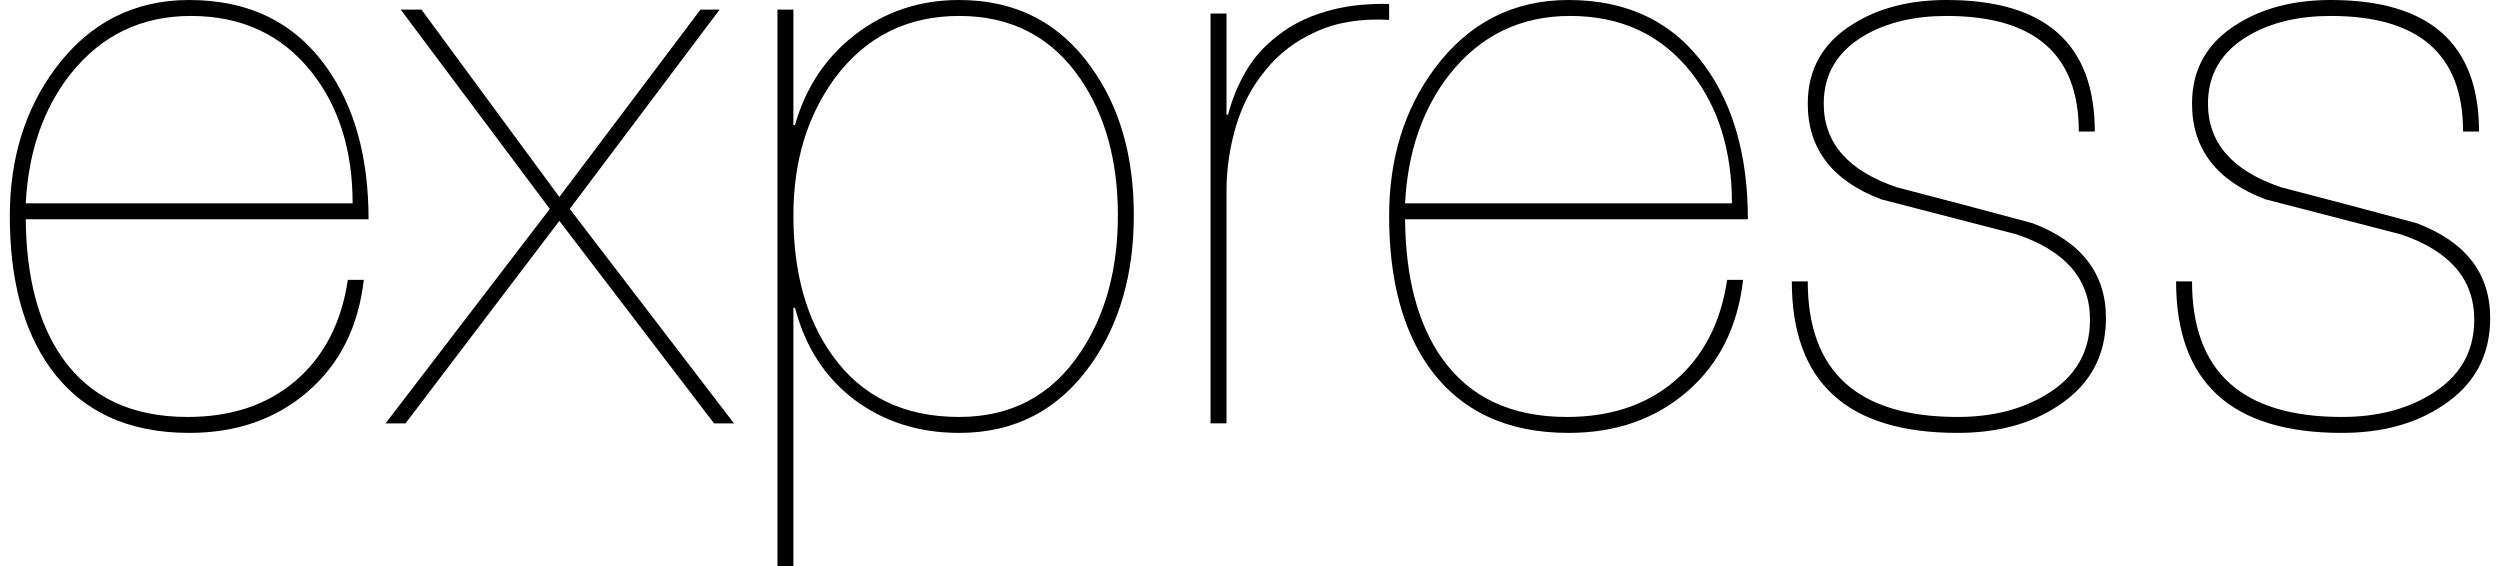 <svg width="106" height="24" viewBox="0 0 106 24" fill="none" xmlns="http://www.w3.org/2000/svg">
    <path d="M105.584 13.487C105.584 15.087 104.908 16.327 103.556 17.206C102.407 17.972 100.987 18.355 99.297 18.355C94.609 18.355 92.266 16.214 92.266 11.932H92.942C92.942 15.763 95.06 17.679 99.297 17.679C100.762 17.679 102.012 17.363 103.049 16.732C104.288 15.989 104.908 14.93 104.908 13.555C104.908 11.842 103.872 10.637 101.798 9.938C99.883 9.442 97.967 8.946 96.052 8.451C93.978 7.662 92.942 6.31 92.942 4.394C92.942 2.93 93.584 1.803 94.869 1.014C95.95 0.338 97.269 0 98.824 0C103.015 0 105.111 1.859 105.111 5.577H104.435C104.435 2.31 102.564 0.676 98.824 0.676C97.472 0.676 96.322 0.946 95.376 1.487C94.204 2.163 93.618 3.132 93.618 4.394C93.618 6.062 94.655 7.245 96.728 7.944C98.643 8.439 100.559 8.946 102.474 9.465C104.548 10.254 105.584 11.594 105.584 13.487Z" fill="black"/>
    <path d="M89.292 13.487C89.292 15.087 88.616 16.327 87.263 17.206C86.114 17.972 84.695 18.355 83.004 18.355C78.317 18.355 75.973 16.214 75.973 11.932H76.649C76.649 15.763 78.768 17.679 83.004 17.679C84.469 17.679 85.72 17.363 86.757 16.732C87.996 15.989 88.616 14.93 88.616 13.555C88.616 11.842 87.579 10.637 85.506 9.938C83.59 9.442 81.675 8.946 79.759 8.451C77.686 7.662 76.649 6.31 76.649 4.394C76.649 2.93 77.292 1.803 78.576 1.014C79.658 0.338 80.976 0 82.531 0C86.723 0 88.819 1.859 88.819 5.577H88.142C88.142 2.31 86.272 0.676 82.531 0.676C81.179 0.676 80.03 0.946 79.083 1.487C77.911 2.163 77.326 3.132 77.326 4.394C77.326 6.062 78.362 7.245 80.435 7.944C82.351 8.439 84.266 8.946 86.182 9.465C88.255 10.254 89.292 11.594 89.292 13.487Z" fill="black"/>
    <path d="M74.11 9.296H59.575C59.597 11.775 60.116 13.735 61.13 15.178C62.302 16.845 64.071 17.679 66.437 17.679C68.285 17.679 69.806 17.172 71 16.158C72.217 15.121 72.961 13.69 73.231 11.865H73.907C73.682 13.848 72.893 15.425 71.541 16.597C70.189 17.769 68.51 18.355 66.505 18.355C63.913 18.355 61.953 17.442 60.623 15.617C59.474 14.017 58.899 11.865 58.899 9.161C58.899 6.727 59.541 4.642 60.826 2.907C62.268 0.969 64.161 0 66.505 0C69.028 0 70.966 0.946 72.319 2.839C73.513 4.507 74.11 6.659 74.11 9.296ZM73.434 8.62C73.434 6.389 72.859 4.541 71.71 3.076C70.448 1.476 68.736 0.676 66.572 0.676C64.476 0.676 62.775 1.499 61.468 3.144C60.319 4.608 59.688 6.434 59.575 8.62H73.434Z" fill="black"/>
    <path d="M52.004 17.948H51.327V0.573H52.004V4.866H52.071C52.229 4.235 52.477 3.627 52.815 3.041C53.153 2.455 53.603 1.948 54.167 1.519C54.73 1.069 55.395 0.731 56.161 0.505C56.95 0.258 57.863 0.145 58.899 0.167V0.843C57.705 0.776 56.668 0.945 55.789 1.35C54.933 1.734 54.223 2.274 53.66 2.973C53.096 3.649 52.679 4.438 52.409 5.339C52.139 6.241 52.004 7.165 52.004 8.111V17.948Z" fill="black"/>
    <path d="M48.074 9.127C48.074 11.606 47.477 13.701 46.283 15.414C44.908 17.375 43.038 18.355 40.671 18.355C38.959 18.355 37.471 17.882 36.209 16.935C34.97 15.989 34.136 14.693 33.708 13.048H33.64V24H32.964V0.406H33.64V5.307H33.708C34.159 3.707 35.015 2.423 36.277 1.454C37.539 0.485 39.004 0 40.671 0C43.06 0 44.931 0.958 46.283 2.873C47.477 4.541 48.074 6.625 48.074 9.127ZM47.398 9.127C47.398 6.828 46.869 4.901 45.809 3.346C44.593 1.566 42.88 0.676 40.671 0.676C38.463 0.676 36.705 1.555 35.398 3.313C34.226 4.913 33.64 6.851 33.64 9.127C33.64 11.561 34.193 13.544 35.297 15.076C36.536 16.811 38.328 17.679 40.671 17.679C42.88 17.679 44.593 16.766 45.809 14.941C46.869 13.363 47.398 11.425 47.398 9.127Z" fill="black"/>
    <path d="M31.12 17.951H30.275L23.717 9.365L17.193 17.951H16.348L23.311 8.858L16.99 0.407H17.869L23.717 8.351L29.7 0.407H30.512L24.157 8.858L31.12 17.951Z" fill="black"/>
    <path d="M15.627 9.296H1.092C1.115 11.775 1.633 13.735 2.647 15.178C3.819 16.845 5.588 17.679 7.954 17.679C9.802 17.679 11.323 17.172 12.517 16.158C13.734 15.121 14.478 13.69 14.748 11.865H15.425C15.199 13.848 14.41 15.425 13.058 16.597C11.706 17.769 10.027 18.355 8.022 18.355C5.43 18.355 3.47 17.442 2.14 15.617C0.991 14.017 0.416 11.865 0.416 9.161C0.416 6.727 1.058 4.642 2.343 2.907C3.785 0.969 5.678 0 8.022 0C10.546 0 12.484 0.946 13.836 2.839C15.03 4.507 15.627 6.659 15.627 9.296ZM14.951 8.62C14.951 6.389 14.377 4.541 13.227 3.076C11.965 1.476 10.253 0.676 8.089 0.676C5.993 0.676 4.292 1.499 2.985 3.144C1.836 4.608 1.205 6.434 1.092 8.62H14.951Z" fill="black"/>
</svg>
